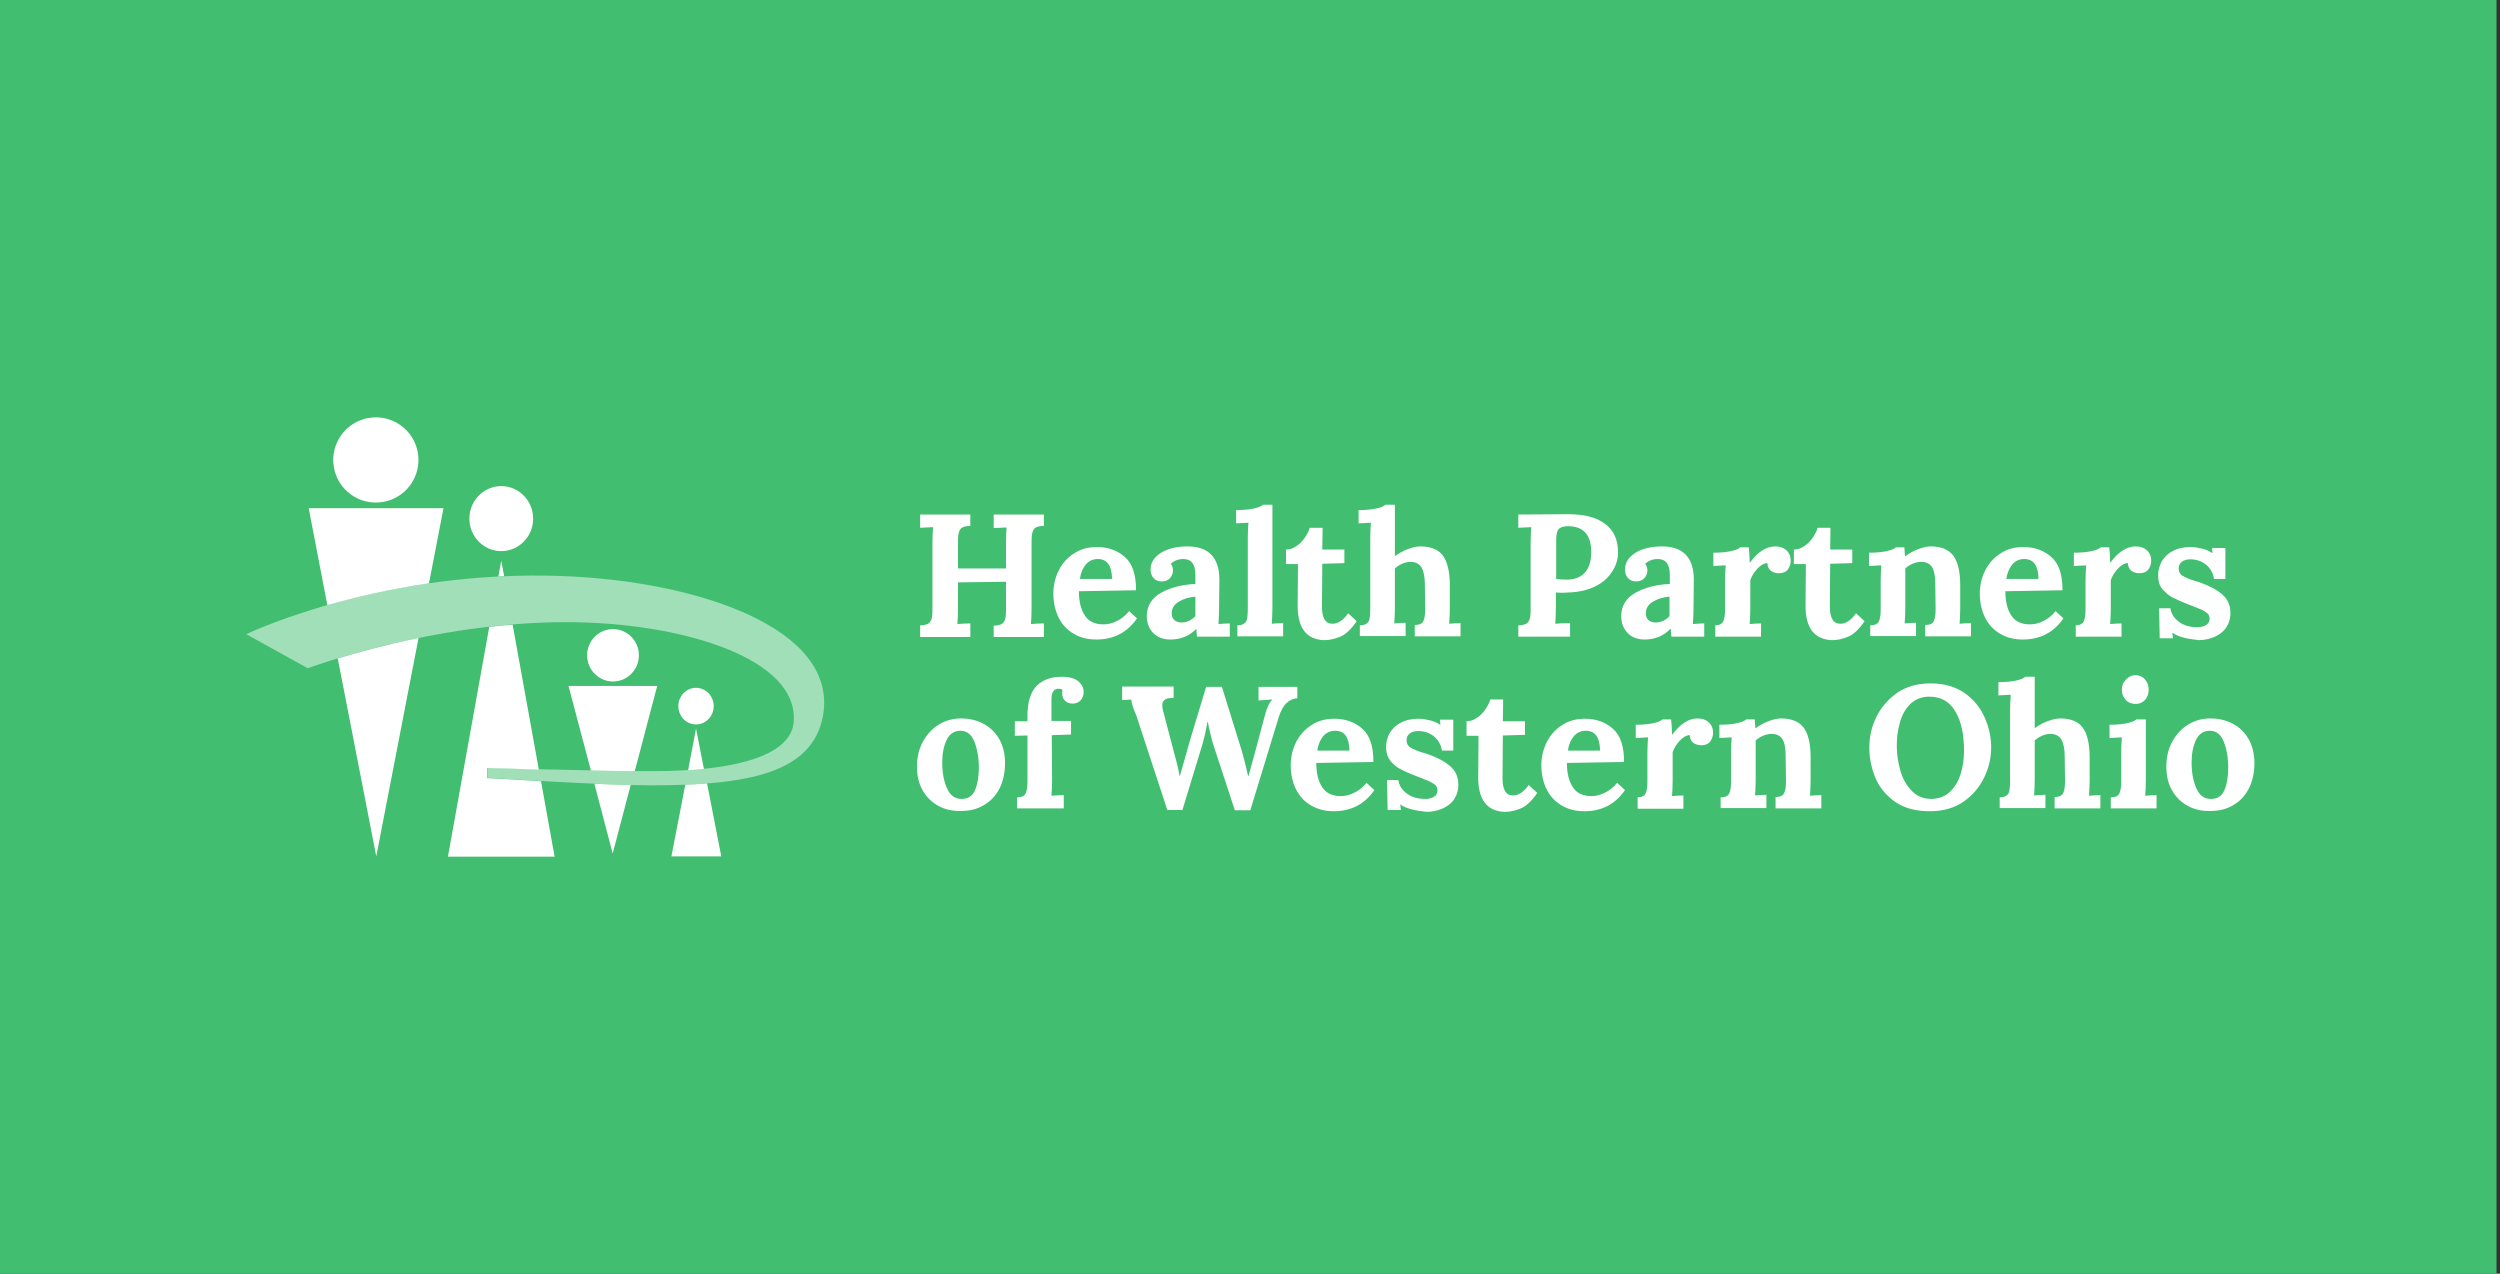<?xml version="1.0" encoding="utf-8"?>
<!-- Generator: Adobe Illustrator 26.0.1, SVG Export Plug-In . SVG Version: 6.00 Build 0)  -->
<svg version="1.1" id="Layer_1" xmlns="http://www.w3.org/2000/svg" xmlns:xlink="http://www.w3.org/1999/xlink" x="0px" y="0px"
	 viewBox="0 0 792 403.5" style="enable-background:new 0 0 792 403.5;" xml:space="preserve">
<rect x="0" y="0" width="792" height="403.5" fill="#333333" stroke="none"/>
<style type="text/css">
	.st0{fill:#FF644D;}
	.st1{fill:#FFFFFF;}
	.st2{opacity:0.5;fill:#FFFFFF;}
	.st3{fill:#41BE6F;}
	.st4{fill:#4A72A5;}
</style>
<rect class="st3" width="790.9" height="403.5"/>
<g>
	<g>
		<path class="st1" d="M291.5,198.1c1,0,1.8-0.2,2.3-0.4c0.5-0.2,0.9-0.6,1.2-1.3c0.3-0.7,0.4-1.7,0.4-3.2v-21.2
			c0-2.1,0.1-3.7,0.2-5l-4.1,0.2V163h15.9v3.6c-1,0-1.8,0.2-2.3,0.4c-0.5,0.2-0.9,0.6-1.2,1.3c-0.3,0.7-0.4,1.7-0.4,3.2v8.6h15.2v-8
			c0-2.5,0.1-4.1,0.2-5l-4.1,0.2V163h15.9v3.6c-1,0-1.8,0.2-2.3,0.4c-0.5,0.2-0.9,0.6-1.2,1.3c-0.3,0.7-0.4,1.7-0.4,3.2v21.2
			c0,2.1-0.1,3.7-0.2,5c1.2-0.1,2.6-0.2,4.1-0.2v4.3h-15.9v-3.6c1,0,1.8-0.2,2.3-0.4c0.5-0.2,0.9-0.6,1.2-1.3
			c0.3-0.7,0.4-1.7,0.4-3.2v-9l-15.2,0.2v8.2c0,2.1-0.1,3.7-0.2,5c1.2-0.1,2.6-0.2,4.1-0.2v4.3h-15.9V198.1z"/>
		<path class="st1" d="M340.2,200.8c-2.1-1.2-3.7-2.9-4.8-5.1c-1.1-2.2-1.7-4.8-1.7-7.7c0-2.6,0.6-5,1.7-7.3
			c1.2-2.3,2.8-4.1,4.9-5.4c2.1-1.4,4.5-2,7.2-2c3.6,0,6.6,1.1,8.9,3.2c2.4,2.1,3.5,5.6,3.5,10.5l-18.1,0.3c0,3.2,0.6,5.8,1.9,7.7
			c1.2,1.9,3.2,2.8,5.9,2.8c1.3,0,2.7-0.3,4.1-1c1.5-0.7,2.8-1.7,4-3.2l2.5,2.3c-3.1,4.5-7.4,6.7-12.9,6.7
			C344.6,202.6,342.2,202,340.2,200.8z M352.3,183.3c-0.1-4.2-1.6-6.2-4.5-6.2c-1.6,0-2.8,0.6-3.8,1.7c-0.9,1.1-1.6,2.6-1.9,4.6
			H352.3z"/>
		<path class="st1" d="M365.3,200.5c-1.3-1.4-2-3.1-2-5.3c0-3.2,1.5-5.7,4.5-7.4c3-1.7,6.7-2.6,10.9-2.8v-2.9c0-3.4-1.3-5-3.8-5
			c-1.6,0-2.9,0.5-4,1.5c0.4,0.5,0.7,1.2,0.7,2.1c0,0.9-0.3,1.7-0.9,2.4c-0.6,0.7-1.5,1.1-2.7,1.1c-1.1,0-2-0.4-2.6-1.1
			c-0.6-0.7-0.9-1.6-0.9-2.7c0-1.4,0.5-2.7,1.5-3.8c1-1.1,2.4-2,4.2-2.6c1.8-0.6,3.7-0.9,5.9-0.9c6.8,0,10.2,3.5,10.2,10.6l-0.1,9.1
			c0,1.8-0.1,3.4-0.2,4.9c1.2-0.1,2.4-0.2,3.6-0.2v4.2h-10.4c-0.1-0.5-0.1-1.3-0.2-2.5H379c-2.2,2.3-5,3.4-8.2,3.4
			C368.5,202.6,366.7,201.9,365.3,200.5z M378.7,195.2V189c-2.2,0.2-4,0.8-5.4,1.7c-1.4,0.9-2.1,2.1-2.1,3.6c0,1,0.3,1.7,0.9,2.2
			c0.6,0.5,1.4,0.7,2.2,0.7C376,197.2,377.4,196.5,378.7,195.2z"/>
		<path class="st1" d="M392,198.1c1,0,1.7-0.2,2.2-0.6c0.5-0.4,0.8-0.9,0.9-1.6c0.1-0.7,0.2-1.6,0.2-2.8v-22.7
			c0-1.8,0.1-3.4,0.2-4.8l-3.9,0.2v-4.2c2.3,0,4.2-0.2,5.6-0.5c1.4-0.3,2.4-0.7,2.9-1.2h3v32.8c0,1.8-0.1,3.4-0.2,4.9
			c1.2-0.1,2.4-0.2,3.6-0.2v4.2H392V198.1z"/>
		<path class="st1" d="M411.1,192l0.1-13.3h-3.8v-4.6c1.2,0,2.3-0.4,3.3-1.1c1.1-0.7,1.9-1.6,2.7-2.7c0.7-1.1,1.3-2.1,1.5-3.1h4.1
			l-0.1,6.9h7v4.3l-7,0.2l-0.1,13.6c0,3.6,1.1,5.4,3.3,5.4c1.8,0,3.4-1.1,5-3.3l2.7,2.5c-1.7,2.5-3.5,4.2-5.2,4.9
			c-1.7,0.7-3.4,1.1-5.1,1.1C414,202.6,411.1,199.1,411.1,192z"/>
		<path class="st1" d="M430.8,198.1c1,0,1.7-0.2,2.2-0.6c0.5-0.4,0.8-0.9,0.9-1.6c0.1-0.7,0.2-1.6,0.2-2.8v-22.7
			c0-1.8,0.1-3.4,0.2-4.8l-3.9,0.2v-4.2c2.3,0,4.2-0.2,5.6-0.5c1.4-0.3,2.4-0.7,2.9-1.2h3v16.3c1.1-0.8,2.4-1.6,4-2.2
			c1.6-0.6,2.9-0.9,4.1-0.9c3.3,0,5.7,1,7.1,2.9c1.4,1.9,2.2,5,2.2,9.3v7.4c0,1.8-0.1,3.4-0.2,4.9c1.2-0.1,2.4-0.2,3.6-0.2v4.2
			h-14.5v-3.6c1.4,0,2.3-0.4,2.7-1.2c0.4-0.8,0.6-2,0.6-3.8l-0.1-7.9c0-2.4-0.4-4.2-1.1-5.4c-0.7-1.1-1.9-1.7-3.4-1.7
			c-0.9,0-1.8,0.2-2.7,0.6c-0.9,0.4-1.7,0.9-2.3,1.5v12.5c0,1.8-0.1,3.4-0.2,4.9c1.2-0.1,2.4-0.2,3.6-0.2v4.2h-14.5V198.1z"/>
		<path class="st1" d="M481,198.1c1,0,1.8-0.2,2.3-0.4c0.5-0.2,0.9-0.6,1.2-1.3c0.3-0.7,0.4-1.7,0.4-3.2v-21.2c0-2.1,0.1-3.7,0.2-5
			l-4.1,0.2V163l15.7-0.1c5,0,8.9,0.9,11.7,3c2.8,2,4.2,5.1,4.2,9.1c0,2.1-0.6,4.1-1.8,6c-1.2,1.9-2.9,3.5-5.3,4.7
			c-2.4,1.2-5.2,1.9-8.6,2l-2.2,0.1l-1.8-0.1v4.9c0,2.1-0.1,3.8-0.2,5c1.2-0.1,2.7-0.2,4.7-0.2v4.3H481V198.1z M502,181.5
			c1.4-1.5,2.1-3.7,2.1-6.6c0-5.5-2.5-8.2-7.4-8.2c-1.3,0-2.2,0.3-2.8,0.8c-0.6,0.6-0.9,1.7-0.9,3.5v12.4c0.8,0.1,1.6,0.2,2.5,0.2
			C498.4,183.8,500.6,183,502,181.5z"/>
		<path class="st1" d="M515.6,200.5c-1.3-1.4-2-3.1-2-5.3c0-3.2,1.5-5.7,4.5-7.4c3-1.7,6.7-2.6,10.9-2.8v-2.9c0-3.4-1.3-5-3.8-5
			c-1.6,0-2.9,0.5-4,1.5c0.4,0.5,0.7,1.2,0.7,2.1c0,0.9-0.3,1.7-0.9,2.4c-0.6,0.7-1.5,1.1-2.7,1.1c-1.1,0-2-0.4-2.6-1.1
			c-0.6-0.7-0.9-1.6-0.9-2.7c0-1.4,0.5-2.7,1.5-3.8c1-1.1,2.4-2,4.2-2.6c1.8-0.6,3.8-0.9,5.9-0.9c6.8,0,10.2,3.5,10.2,10.6l-0.1,9.1
			c0,1.8-0.1,3.4-0.2,4.9c1.2-0.1,2.4-0.2,3.6-0.2v4.2h-10.4c-0.1-0.5-0.1-1.3-0.2-2.5h-0.1c-2.2,2.3-5,3.4-8.2,3.4
			C518.8,202.6,516.9,201.9,515.6,200.5z M528.9,195.2V189c-2.2,0.2-4,0.8-5.4,1.7c-1.4,0.9-2.1,2.1-2.1,3.6c0,1,0.3,1.7,0.9,2.2
			c0.6,0.5,1.4,0.7,2.2,0.7C526.2,197.2,527.7,196.5,528.9,195.2z"/>
		<path class="st1" d="M543.2,198.1c1.4,0,2.3-0.4,2.7-1.2c0.4-0.8,0.6-2,0.6-3.8v-9.3c0-1.7,0.1-3.2,0.2-4.7l-3.9,0.2v-4.2
			c2.3,0,4.2-0.2,5.6-0.5c1.4-0.3,2.4-0.7,2.9-1.2h2.7c0.1,0.6,0.1,1.3,0.2,2.2c0,0.9,0.1,1.8,0.1,2.6h0.1c2.5-3.4,5.2-5.1,8-5.1
			c1.4,0,2.6,0.4,3.5,1.2c0.9,0.8,1.4,1.9,1.4,3.4c0,1-0.3,1.8-0.9,2.7c-0.6,0.8-1.6,1.2-2.8,1.2c-0.9,0-1.7-0.2-2.5-0.7
			c-0.7-0.5-1.1-1.3-1.2-2.5c-1,0-2.1,0.6-3.2,1.8c-1.1,1.2-1.8,2.4-2.2,3.6v9c0,1.8-0.1,3.4-0.2,4.9c1.2-0.1,2.4-0.2,3.6-0.2v4.2
			h-14.5V198.1z"/>
		<path class="st1" d="M572,192l0.1-13.3h-3.8v-4.6c1.2,0,2.3-0.4,3.3-1.1c1.1-0.7,1.9-1.6,2.7-2.7c0.7-1.1,1.3-2.1,1.5-3.1h4.1
			l-0.1,6.9h7v4.3l-7,0.2l-0.1,13.6c0,3.6,1.1,5.4,3.3,5.4c1.8,0,3.4-1.1,5-3.3l2.7,2.5c-1.7,2.5-3.5,4.2-5.2,4.9
			c-1.7,0.7-3.4,1.1-5.1,1.1C574.9,202.6,572,199.1,572,192z"/>
		<path class="st1" d="M592.5,198.1c1.4,0,2.3-0.4,2.7-1.2c0.4-0.8,0.6-2,0.6-3.8v-9.3c0-1.7,0.1-3.2,0.2-4.7l-3.9,0.2v-4.2
			c2.3,0,4.2-0.2,5.6-0.5c1.4-0.3,2.4-0.7,2.9-1.2h2.7c0,0.1,0.1,1,0.2,2.8h0.1c1.1-0.8,2.4-1.6,4-2.2c1.6-0.6,2.9-0.9,4-0.9
			c3.4,0,5.7,1,7.2,2.9c1.4,1.9,2.2,5,2.2,9.3v7.4c0,1.8-0.1,3.4-0.2,4.9c1.2-0.1,2.4-0.2,3.6-0.2v4.2h-14.5v-3.6
			c1.4,0,2.3-0.4,2.7-1.2c0.4-0.8,0.6-2,0.6-3.8l-0.1-7.9c0-2.4-0.3-4.2-1-5.4c-0.7-1.1-1.8-1.7-3.5-1.7c-0.9,0-1.8,0.2-2.7,0.6
			c-0.9,0.4-1.7,0.9-2.3,1.5v12.5c0,1.8-0.1,3.4-0.2,4.9c1.2-0.1,2.4-0.2,3.6-0.2v4.2h-14.5V198.1z"/>
		<path class="st1" d="M633.7,200.8c-2.1-1.2-3.7-2.9-4.8-5.1c-1.1-2.2-1.7-4.8-1.7-7.7c0-2.6,0.6-5,1.7-7.3
			c1.2-2.3,2.8-4.1,4.9-5.4c2.1-1.4,4.5-2,7.2-2c3.6,0,6.6,1.1,8.9,3.2c2.4,2.1,3.5,5.6,3.5,10.5l-18.1,0.3c0,3.2,0.6,5.8,1.9,7.7
			c1.2,1.9,3.2,2.8,5.9,2.8c1.3,0,2.7-0.3,4.1-1c1.5-0.7,2.8-1.7,4-3.2l2.5,2.3c-3.1,4.5-7.4,6.7-12.9,6.7
			C638.1,202.6,635.7,202,633.7,200.8z M645.8,183.3c-0.1-4.2-1.6-6.2-4.5-6.2c-1.6,0-2.8,0.6-3.8,1.7c-0.9,1.1-1.6,2.6-1.9,4.6
			H645.8z"/>
		<path class="st1" d="M657.4,198.1c1.4,0,2.3-0.4,2.7-1.2c0.4-0.8,0.6-2,0.6-3.8v-9.3c0-1.7,0.1-3.2,0.2-4.7l-3.9,0.2v-4.2
			c2.3,0,4.2-0.2,5.6-0.5c1.4-0.3,2.4-0.7,2.9-1.2h2.7c0.1,0.6,0.1,1.3,0.2,2.2c0,0.9,0.1,1.8,0.1,2.6h0.1c2.5-3.4,5.2-5.1,8-5.1
			c1.4,0,2.6,0.4,3.5,1.2c0.9,0.8,1.4,1.9,1.4,3.4c0,1-0.3,1.8-0.9,2.7c-0.6,0.8-1.6,1.2-2.8,1.2c-0.9,0-1.7-0.2-2.5-0.7
			c-0.7-0.5-1.1-1.3-1.2-2.5c-1,0-2.1,0.6-3.2,1.8c-1.1,1.2-1.8,2.4-2.2,3.6v9c0,1.8-0.1,3.4-0.2,4.9c1.2-0.1,2.4-0.2,3.6-0.2v4.2
			h-14.5V198.1z"/>
		<path class="st1" d="M691.8,202c-1.5-0.4-2.7-0.9-3.5-1.5h-0.1l0.2,1.7h-4.2l-0.2-9.5h3.6c0.2,1.7,1.1,3.1,2.7,4.3
			c1.6,1.2,3.6,1.7,5.9,1.7c1,0,1.9-0.2,2.7-0.7c0.8-0.5,1.1-1.2,1.1-2c0-0.7-0.2-1.2-0.7-1.7c-0.5-0.4-1.1-0.8-1.7-1.1
			c-0.7-0.3-2-0.8-4-1.6c-2.4-0.9-4.1-1.7-5.3-2.3c-1.2-0.6-2.2-1.5-3.2-2.6s-1.4-2.7-1.4-4.5c0-1.5,0.4-2.9,1.1-4.3
			c0.8-1.3,1.9-2.5,3.5-3.3c1.6-0.9,3.5-1.3,5.8-1.3c1.1,0,2.2,0.2,3.5,0.5c1.3,0.3,2.3,0.8,3.2,1.4h0.1l-0.1-1.6h4.2v9.8h-3.6
			c-0.3-1.9-1.2-3.4-2.5-4.5c-1.4-1.1-3-1.7-5-1.7c-1,0-1.9,0.2-2.6,0.7c-0.7,0.5-1.1,1.2-1.1,2.2c0,1,0.4,1.8,1.2,2.3
			c0.8,0.5,2.2,1.1,4.1,1.7c0.2,0,0.7,0.2,1.4,0.4c3.1,1.1,5.5,2.4,7.2,3.9c1.7,1.5,2.5,3.4,2.5,5.8c0,1.8-0.5,3.4-1.4,4.7
			c-0.9,1.3-2.2,2.2-3.7,2.9c-1.5,0.6-3.2,1-4.9,1C694.9,202.6,693.3,202.4,691.8,202z"/>
		<path class="st1" d="M297.3,255.3c-2.1-1.1-3.8-2.8-5-4.9c-1.2-2.1-1.8-4.6-1.8-7.5c0-3,0.6-5.6,1.9-8c1.3-2.3,2.9-4.1,5.1-5.4
			c2.1-1.3,4.5-1.9,7-1.9c2.7,0,5,0.6,7.1,1.7c2.1,1.1,3.8,2.8,5,4.9c1.2,2.2,1.8,4.7,1.8,7.5c0,3.1-0.6,5.7-1.7,8
			c-1.2,2.3-2.8,4.1-4.9,5.3c-2.1,1.3-4.5,1.9-7.2,1.9C301.9,257,299.4,256.5,297.3,255.3z M308.9,250.3c0.8-1.9,1.2-4.2,1.2-7.1
			c0-3.2-0.5-5.9-1.4-8.2c-0.9-2.3-2.4-3.5-4.4-3.5c-2,0-3.5,1-4.4,2.9c-0.9,1.9-1.4,4.3-1.4,7.1c0,3.2,0.5,6,1.5,8.2
			c1,2.3,2.5,3.4,4.6,3.4C306.7,253.1,308.1,252.2,308.9,250.3z"/>
		<path class="st1" d="M322.2,252.6c1.4,0,2.3-0.4,2.7-1.2c0.4-0.8,0.6-2,0.6-3.8V233l-4,0.1v-4.6h4v-1.6c0-4.3,0.9-7.5,2.8-9.5
			c1.9-2,4.6-3,8-3c2.4,0,4.2,0.5,5.3,1.4c1.1,1,1.7,2.1,1.7,3.4c0,1-0.3,1.9-0.9,2.6c-0.6,0.7-1.5,1.1-2.6,1.1
			c-1,0-1.8-0.3-2.4-0.9c-0.6-0.6-0.9-1.3-0.9-2.3c0-0.5,0-0.8,0.1-1.1c-0.3-0.3-0.7-0.4-1.3-0.4c-1.5,0-2.2,1.2-2.2,3.4v6.8h6.2
			v4.3l-6.1,0.2l0.1,14.2c0,1.8-0.1,3.5-0.2,5c1.2-0.1,2.5-0.2,3.9-0.2v4.2h-14.8V252.6z"/>
		<path class="st1" d="M360,226.7c-1.1-2.5-1.6-4.2-1.6-5.1l-2.9,0.2v-4.3h16.3v3.6c-1.2,0-2.1,0.1-2.7,0.5c-0.6,0.4-0.9,1-0.9,1.9
			c0,0.5,0.1,1.1,0.3,1.8l3.3,12.6c0.1,0.3,0.3,1.2,0.7,2.6c0.4,1.4,0.8,3.2,1.2,5.3h0.1l3.2-11.3l5.1-16.9h5l6.3,20.3
			c0.5,1.7,1.2,4.3,2,8h0.1l2.1-7.6l3.1-11.6c0.6-2.3,1.3-4,2.3-5v-0.1l-2.9,0.2l-1.4,0.1v-4.3H411v3.6c-1.3,0.1-2.4,0.6-3.4,1.5
			c-1,0.9-1.8,2.4-2.5,4.5l-9,29.5h-4.9l-6.5-19.8c-0.6-1.7-1.2-4-1.8-6.8c0-0.3-0.1-0.8-0.3-1.4h-0.1c-0.4,2.4-0.9,4.8-1.6,7.2
			l-6.3,20.7h-4.8L360,226.7z"/>
		<path class="st1" d="M415.4,255.2c-2.1-1.2-3.7-2.9-4.8-5.1c-1.1-2.2-1.7-4.8-1.7-7.7c0-2.6,0.6-5,1.7-7.3
			c1.2-2.3,2.8-4.1,4.9-5.4c2.1-1.4,4.5-2,7.2-2c3.6,0,6.6,1.1,8.9,3.2c2.4,2.1,3.5,5.6,3.5,10.5l-18.1,0.3c0,3.2,0.6,5.8,1.9,7.7
			c1.2,1.9,3.2,2.8,5.9,2.8c1.3,0,2.7-0.3,4.1-1c1.5-0.7,2.8-1.7,4-3.2l2.5,2.3c-3.1,4.5-7.4,6.7-12.9,6.7
			C419.8,257,417.5,256.4,415.4,255.2z M427.5,237.7c-0.1-4.2-1.6-6.2-4.5-6.2c-1.6,0-2.8,0.6-3.8,1.7c-0.9,1.1-1.6,2.6-1.9,4.6
			H427.5z"/>
		<path class="st1" d="M447.2,256.4c-1.5-0.4-2.7-0.9-3.5-1.5h-0.1l0.2,1.7h-4.2l-0.2-9.5h3.6c0.2,1.7,1.1,3.1,2.7,4.3
			c1.6,1.2,3.6,1.7,5.9,1.7c1,0,1.9-0.2,2.7-0.7c0.8-0.5,1.1-1.2,1.1-2c0-0.7-0.2-1.2-0.7-1.7c-0.5-0.4-1.1-0.8-1.7-1.1
			c-0.7-0.3-2-0.8-4-1.6c-2.4-0.9-4.1-1.7-5.3-2.3c-1.2-0.6-2.2-1.5-3.2-2.6c-0.9-1.2-1.4-2.7-1.4-4.5c0-1.5,0.4-2.9,1.1-4.3
			c0.8-1.3,1.9-2.5,3.5-3.3c1.6-0.9,3.5-1.3,5.8-1.3c1.1,0,2.2,0.2,3.5,0.5c1.3,0.3,2.3,0.8,3.2,1.4h0.1l-0.1-1.6h4.2v9.8h-3.6
			c-0.3-1.9-1.2-3.4-2.5-4.5c-1.4-1.1-3-1.7-5-1.7c-1,0-1.9,0.2-2.6,0.7c-0.7,0.5-1.1,1.2-1.1,2.2c0,1,0.4,1.8,1.2,2.3
			c0.8,0.5,2.2,1.1,4.1,1.7c0.2,0,0.7,0.2,1.4,0.4c3.1,1.1,5.5,2.4,7.2,3.9c1.7,1.5,2.5,3.4,2.5,5.8c0,1.8-0.5,3.4-1.4,4.7
			c-0.9,1.3-2.2,2.2-3.7,2.9c-1.5,0.6-3.2,1-4.9,1C450.3,257,448.7,256.8,447.2,256.4z"/>
		<path class="st1" d="M468.3,246.4l0.1-13.3h-3.8v-4.6c1.2,0,2.3-0.4,3.3-1.1c1.1-0.7,1.9-1.6,2.7-2.7c0.7-1.1,1.3-2.1,1.5-3.1h4.1
			l-0.1,6.9h7v4.3l-7,0.2l-0.1,13.6c0,3.6,1.1,5.4,3.3,5.4c1.8,0,3.4-1.1,5-3.3l2.7,2.5c-1.7,2.5-3.5,4.2-5.2,4.9
			c-1.7,0.7-3.4,1.1-5.1,1.1C471.2,257,468.3,253.5,468.3,246.4z"/>
		<path class="st1" d="M494.8,255.2c-2.1-1.2-3.7-2.9-4.8-5.1c-1.1-2.2-1.7-4.8-1.7-7.7c0-2.6,0.6-5,1.7-7.3
			c1.2-2.3,2.8-4.1,4.9-5.4c2.1-1.4,4.5-2,7.2-2c3.6,0,6.6,1.1,8.9,3.2c2.4,2.1,3.5,5.6,3.5,10.5l-18.1,0.3c0,3.2,0.6,5.8,1.9,7.7
			c1.2,1.9,3.2,2.8,5.9,2.8c1.3,0,2.7-0.3,4.1-1c1.5-0.7,2.8-1.7,4-3.2l2.5,2.3c-3.1,4.5-7.4,6.7-12.9,6.7
			C499.2,257,496.8,256.4,494.8,255.2z M506.9,237.7c-0.1-4.2-1.6-6.2-4.5-6.2c-1.6,0-2.8,0.6-3.8,1.7c-0.9,1.1-1.6,2.6-1.9,4.6
			H506.9z"/>
		<path class="st1" d="M518.6,252.6c1.4,0,2.3-0.4,2.7-1.2c0.4-0.8,0.6-2,0.6-3.8v-9.3c0-1.7,0.1-3.2,0.2-4.7l-3.9,0.2v-4.2
			c2.3,0,4.2-0.2,5.6-0.5c1.4-0.3,2.4-0.7,2.9-1.2h2.7c0.1,0.6,0.1,1.3,0.2,2.2c0,0.9,0.1,1.8,0.1,2.6h0.1c2.5-3.4,5.2-5.1,8-5.1
			c1.4,0,2.6,0.4,3.5,1.2c0.9,0.8,1.4,1.9,1.4,3.4c0,1-0.3,1.8-0.9,2.7c-0.6,0.8-1.6,1.2-2.8,1.2c-0.9,0-1.7-0.2-2.5-0.7
			c-0.7-0.5-1.1-1.3-1.2-2.5c-1,0-2.1,0.6-3.2,1.8c-1.1,1.2-1.8,2.4-2.2,3.6v9c0,1.8-0.1,3.4-0.2,4.9c1.2-0.1,2.4-0.2,3.6-0.2v4.2
			h-14.5V252.6z"/>
		<path class="st1" d="M545.1,252.6c1.4,0,2.3-0.4,2.7-1.2c0.4-0.8,0.6-2,0.6-3.8v-9.3c0-1.7,0.1-3.2,0.2-4.7l-3.9,0.2v-4.2
			c2.3,0,4.2-0.2,5.6-0.5s2.4-0.7,2.9-1.2h2.7c0,0.1,0.1,1,0.2,2.8h0.1c1.1-0.8,2.4-1.6,4-2.2c1.6-0.6,2.9-0.9,4-0.9
			c3.4,0,5.7,1,7.2,2.9c1.4,1.9,2.2,5,2.2,9.3v7.4c0,1.8-0.1,3.4-0.2,4.9c1.2-0.1,2.4-0.2,3.6-0.2v4.2h-14.5v-3.6
			c1.4,0,2.3-0.4,2.7-1.2c0.4-0.8,0.6-2,0.6-3.8l-0.1-7.9c0-2.4-0.3-4.2-1-5.4c-0.7-1.1-1.8-1.7-3.5-1.7c-0.9,0-1.8,0.2-2.7,0.6
			c-0.9,0.4-1.7,0.9-2.3,1.5v12.5c0,1.8-0.1,3.4-0.2,4.9c1.2-0.1,2.4-0.2,3.6-0.2v4.2h-14.5V252.6z"/>
		<path class="st1" d="M600.5,254.1c-2.9-2-5-4.5-6.3-7.5c-1.3-3.1-2-6.3-2-9.8c0-3.3,0.7-6.5,2.2-9.6c1.5-3.1,3.7-5.6,6.6-7.7
			c2.9-2,6.5-3,10.6-3c4.2,0,7.8,1,10.7,3c2.9,2,5,4.6,6.4,7.7c1.4,3.1,2.1,6.3,2.1,9.6c0,3.2-0.7,6.4-2.2,9.5
			c-1.5,3.1-3.7,5.7-6.6,7.7c-2.9,2-6.5,3-10.6,3C607.1,257,603.4,256.1,600.5,254.1z M617.9,250.7c1.5-1.5,2.6-3.4,3.3-5.7
			c0.7-2.3,1-4.7,1-7.2c0-5.2-0.9-9.4-2.8-12.5c-1.8-3.1-4.6-4.6-8.2-4.6c-2.4,0-4.4,0.8-6,2.3c-1.5,1.5-2.7,3.5-3.3,5.9
			c-0.7,2.4-1,4.8-1,7.4c0,2.6,0.4,5.2,1.1,7.7c0.7,2.6,1.9,4.7,3.6,6.5c1.7,1.8,3.8,2.6,6.4,2.6C614.4,253,616.4,252.2,617.9,250.7
			z"/>
		<path class="st1" d="M633.5,252.6c1,0,1.7-0.2,2.2-0.6c0.5-0.4,0.8-0.9,0.9-1.6c0.1-0.7,0.2-1.6,0.2-2.8v-22.7
			c0-1.8,0.1-3.4,0.2-4.8l-3.9,0.2v-4.2c2.3,0,4.2-0.2,5.6-0.5c1.4-0.3,2.4-0.7,2.9-1.2h3v16.3c1.1-0.8,2.4-1.6,4-2.2
			c1.6-0.6,2.9-0.9,4.1-0.9c3.3,0,5.7,1,7.1,2.9c1.4,1.9,2.2,5,2.2,9.3v7.4c0,1.8-0.1,3.4-0.2,4.9c1.2-0.1,2.4-0.2,3.6-0.2v4.2
			h-14.5v-3.6c1.4,0,2.3-0.4,2.7-1.2c0.4-0.8,0.6-2,0.6-3.8l-0.1-7.9c0-2.4-0.4-4.2-1.1-5.4c-0.7-1.1-1.9-1.7-3.4-1.7
			c-0.9,0-1.8,0.2-2.7,0.6c-0.9,0.4-1.7,0.9-2.3,1.5v12.5c0,1.8-0.1,3.4-0.2,4.9c1.2-0.1,2.4-0.2,3.6-0.2v4.2h-14.5V252.6z"/>
		<path class="st1" d="M668.7,252.6c1.4,0,2.3-0.4,2.7-1.2c0.4-0.8,0.6-2,0.6-3.8v-9.2c0-1.7,0.1-3.3,0.2-4.8l-3.9,0.2v-4.2
			c2.3,0,4.2-0.2,5.6-0.5s2.4-0.7,2.9-1.2h3v19.3c0,1.8-0.1,3.4-0.2,4.9c1.2-0.1,2.4-0.2,3.6-0.2v4.2h-14.5V252.6z M673.4,221.7
			c-0.8-0.9-1.2-1.9-1.2-3.2c0-1.3,0.4-2.3,1.3-3.2c0.8-0.9,1.8-1.4,3-1.4c1.2,0,2.2,0.4,3,1.3c0.8,0.9,1.2,2,1.2,3.3
			c0,1.3-0.4,2.4-1.1,3.2c-0.8,0.8-1.7,1.3-3,1.3C675.3,223,674.2,222.6,673.4,221.7z"/>
		<path class="st1" d="M693.1,255.3c-2.1-1.1-3.8-2.8-5-4.9c-1.2-2.1-1.8-4.6-1.8-7.5c0-3,0.6-5.6,1.9-8c1.3-2.3,2.9-4.1,5.1-5.4
			c2.1-1.3,4.5-1.9,7-1.9c2.7,0,5,0.6,7.1,1.7c2.1,1.1,3.8,2.8,5,4.9c1.2,2.2,1.8,4.7,1.8,7.5c0,3.1-0.6,5.7-1.7,8
			c-1.2,2.3-2.8,4.1-4.9,5.3c-2.1,1.3-4.5,1.9-7.2,1.9C697.6,257,695.2,256.5,693.1,255.3z M704.7,250.3c0.8-1.9,1.2-4.2,1.2-7.1
			c0-3.2-0.5-5.9-1.4-8.2c-0.9-2.3-2.4-3.5-4.4-3.5c-2,0-3.5,1-4.4,2.9c-0.9,1.9-1.4,4.3-1.4,7.1c0,3.2,0.5,6,1.5,8.2
			c1,2.3,2.5,3.4,4.6,3.4C702.5,253.1,703.9,252.2,704.7,250.3z"/>
	</g>
	<g>
		<path class="st1" d="M220.5,230.8L218,244c1.8-0.1,3.4-0.2,5-0.4L220.5,230.8z"/>
		<ellipse class="st1" cx="158.8" cy="164.3" rx="10.1" ry="10.3"/>
		<ellipse class="st1" cx="194.2" cy="207.6" rx="8.2" ry="8.3"/>
		<ellipse class="st1" cx="220.5" cy="223.7" rx="5.6" ry="5.8"/>
		<path class="st1" d="M208.2,217.3h-28.1l7.1,26.8c4.8,0.1,9.6,0.2,13.9,0.2L208.2,217.3z"/>
		<path class="st1" d="M157.9,182.6c0.6,0,1.2-0.1,1.8-0.1l-0.9-4.9L157.9,182.6z"/>
		<path class="st1" d="M188.3,248.3l5.8,22.1l5.7-21.7C196.4,248.6,192.4,248.5,188.3,248.3z"/>
		<path class="st1" d="M217.1,248.6l-4.4,22.7h15.8l-4.5-23.1C221.7,248.4,219.5,248.5,217.1,248.6z"/>
		<path class="st1" d="M154.3,246.5v-3.2c0,0,7,0.2,16.4,0.5l-8.3-45.9c-2.5,0.2-5,0.4-7.4,0.7l-13.1,72.8h33.8l-4.3-23.9
			C161.8,246.9,154.3,246.5,154.3,246.5z"/>
		<path class="st1" d="M135.9,184.8l4.6-23.8H97.8l5.9,30.7C112.6,189.2,123.5,186.6,135.9,184.8z"/>
		
			<ellipse transform="matrix(0.987 -0.16 0.16 0.987 -21.793 20.963)" class="st1" cx="119.1" cy="145.7" rx="13.5" ry="13.5"/>
		<path class="st1" d="M107,208.6l12.2,62.7l13.4-69.2C122,204.3,113.2,206.7,107,208.6z"/>
	</g>
	<path class="st2" d="M206.2,248.8c-15,0-51.8-2.4-51.8-2.4v-3.2c0,0,33.6,1.1,51.8,1.1c36.7,0,44.5-8.8,45.2-15.2
		c2.2-20.6-35.8-32-72.1-32c-42.8,0-81.5,14.5-81.8,14.6l-19.5-10.8c1.5-0.7,43.9-20.6,100.3-18.4c42.8,1.6,87.5,16.6,82.4,44.4
		C257.3,244.8,237.4,248.8,206.2,248.8z"/>
</g>
</svg>

